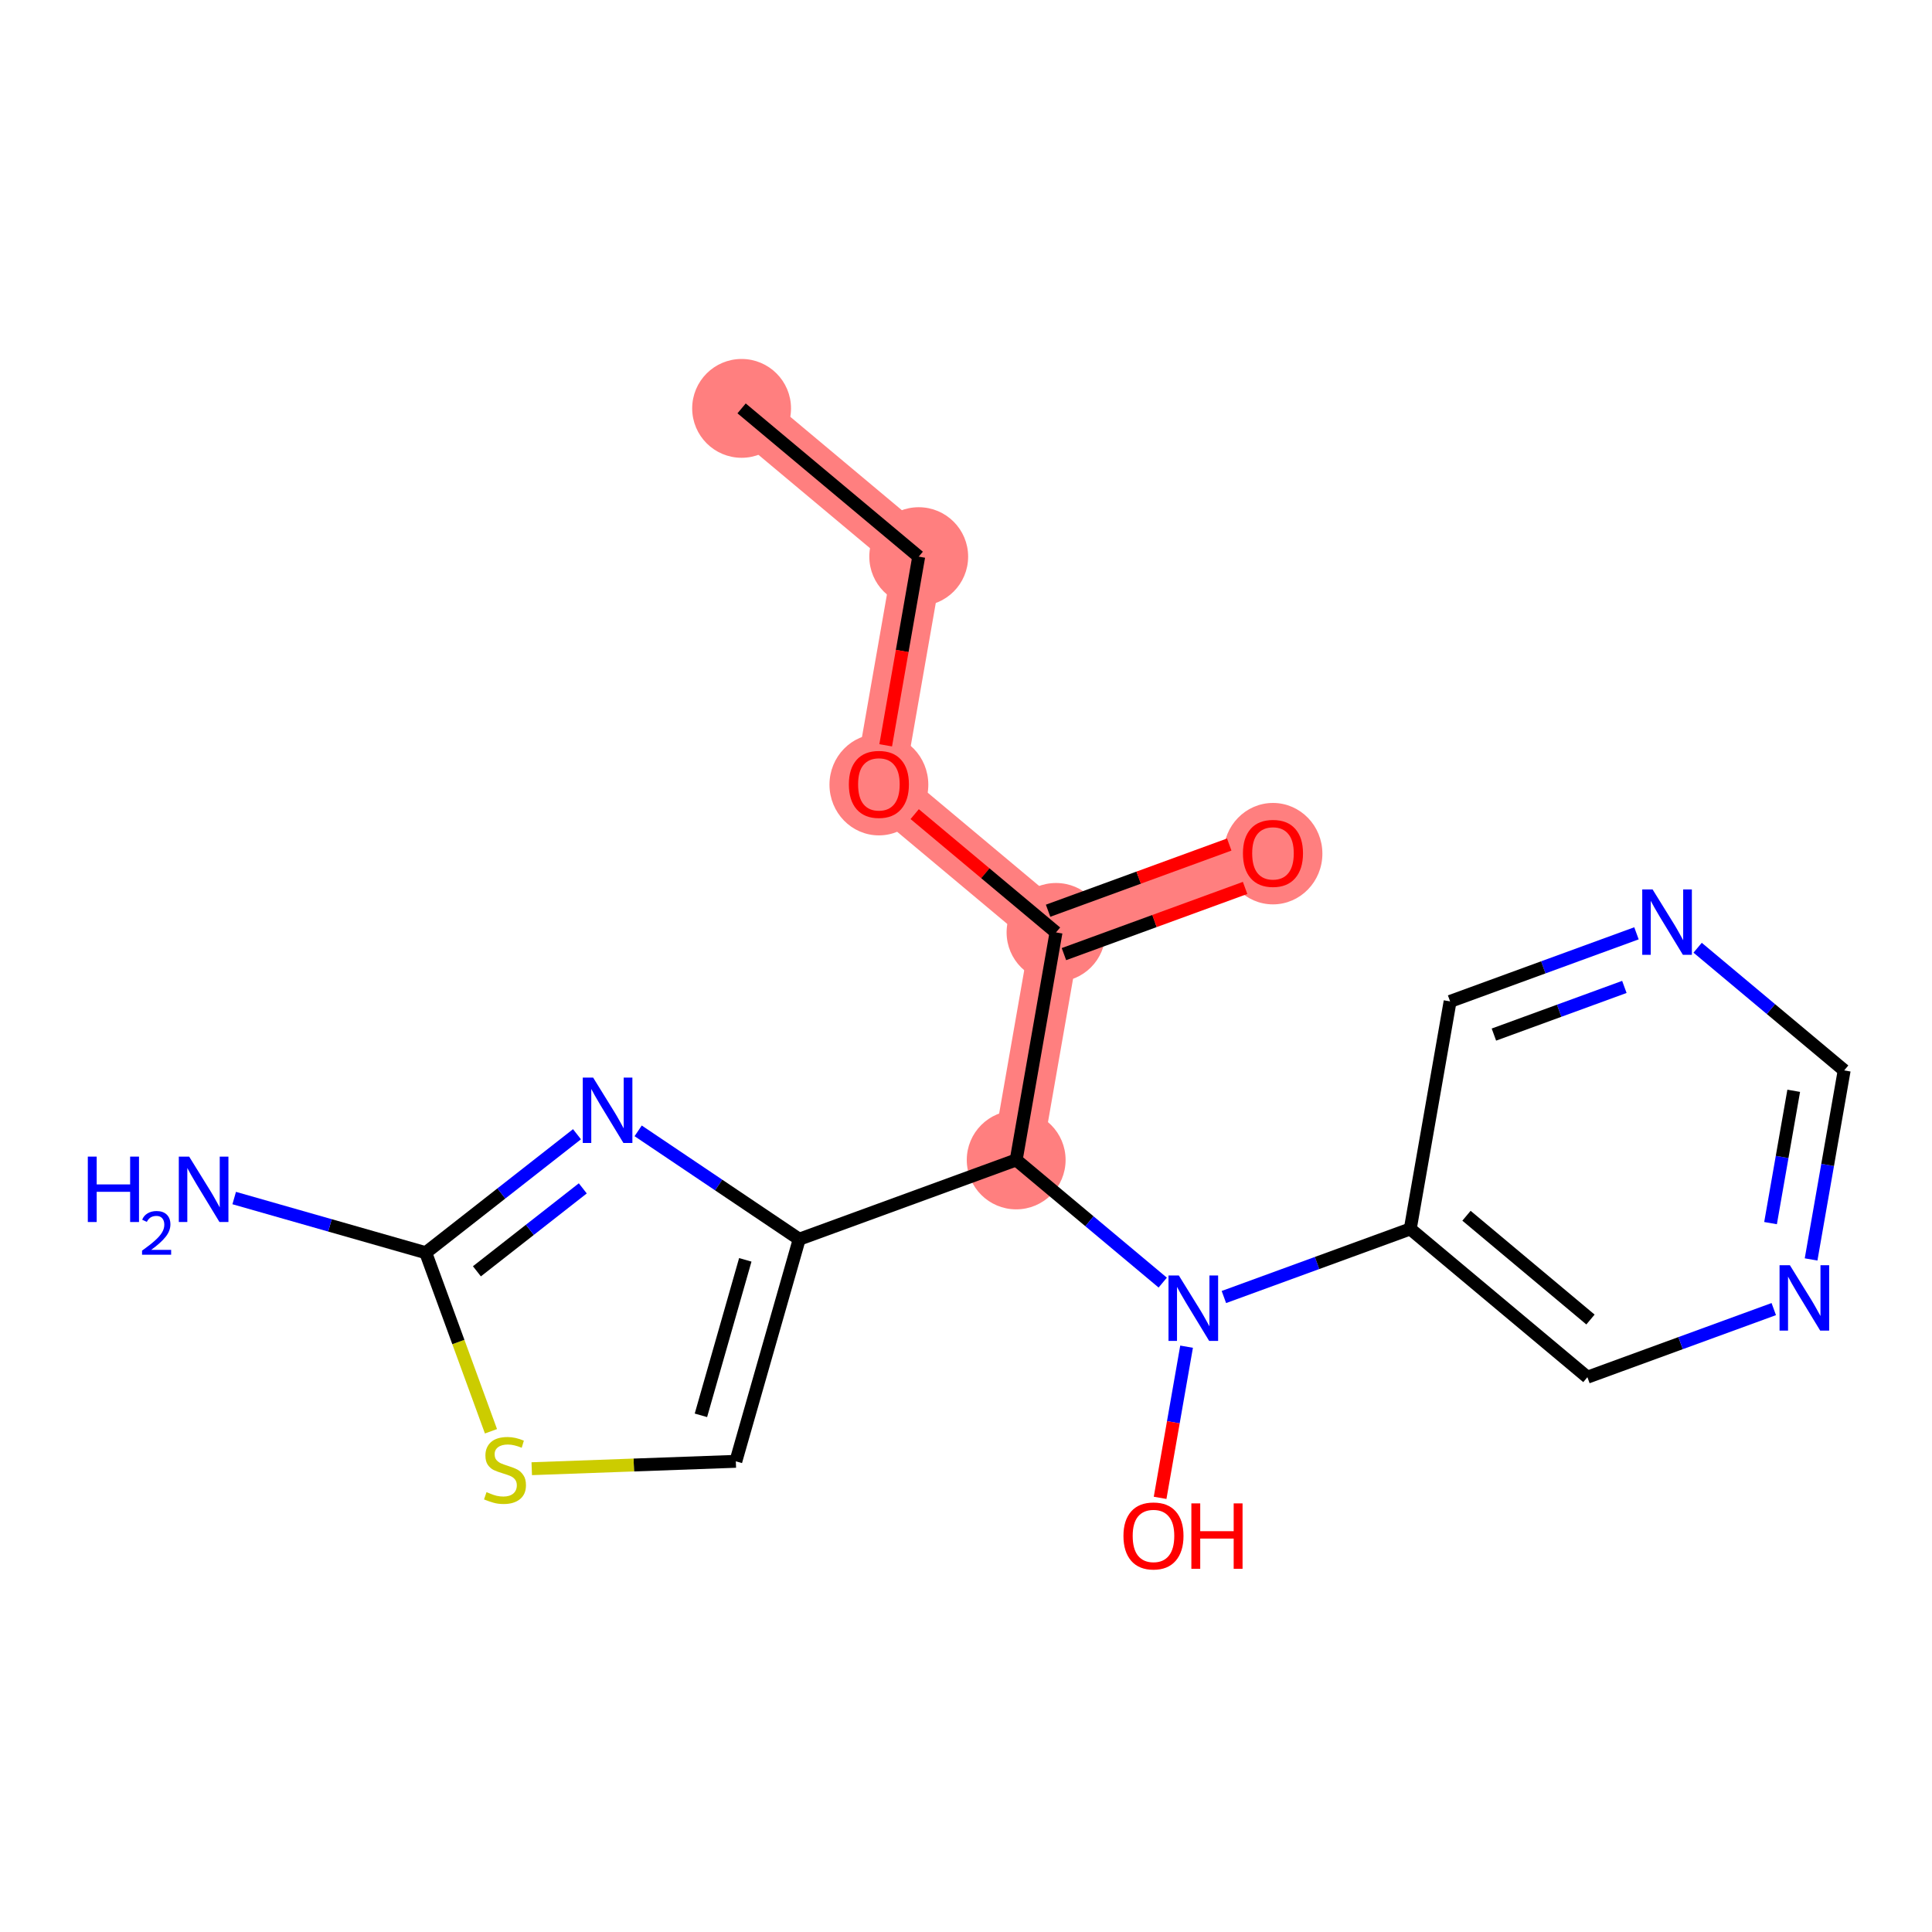 <?xml version='1.0' encoding='iso-8859-1'?>
<svg version='1.1' baseProfile='full'
              xmlns='http://www.w3.org/2000/svg'
                      xmlns:rdkit='http://www.rdkit.org/xml'
                      xmlns:xlink='http://www.w3.org/1999/xlink'
                  xml:space='preserve'
width='300px' height='300px' viewBox='0 0 300 300'>
<!-- END OF HEADER -->
<rect style='opacity:1.0;fill:#FFFFFF;stroke:none' width='300' height='300' x='0' y='0'> </rect>
<rect style='opacity:1.0;fill:#FFFFFF;stroke:none' width='300' height='300' x='0' y='0'> </rect>
<path d='M 115.155,63.413 L 142.659,86.434' style='fill:none;fill-rule:evenodd;stroke:#FF7F7F;stroke-width:7.7px;stroke-linecap:butt;stroke-linejoin:miter;stroke-opacity:1' />
<path d='M 142.659,86.434 L 136.474,121.764' style='fill:none;fill-rule:evenodd;stroke:#FF7F7F;stroke-width:7.7px;stroke-linecap:butt;stroke-linejoin:miter;stroke-opacity:1' />
<path d='M 136.474,121.764 L 163.978,144.785' style='fill:none;fill-rule:evenodd;stroke:#FF7F7F;stroke-width:7.7px;stroke-linecap:butt;stroke-linejoin:miter;stroke-opacity:1' />
<path d='M 163.978,144.785 L 197.667,132.477' style='fill:none;fill-rule:evenodd;stroke:#FF7F7F;stroke-width:7.7px;stroke-linecap:butt;stroke-linejoin:miter;stroke-opacity:1' />
<path d='M 163.978,144.785 L 157.793,180.115' style='fill:none;fill-rule:evenodd;stroke:#FF7F7F;stroke-width:7.7px;stroke-linecap:butt;stroke-linejoin:miter;stroke-opacity:1' />
<ellipse cx='115.155' cy='63.413' rx='7.173' ry='7.173'  style='fill:#FF7F7F;fill-rule:evenodd;stroke:#FF7F7F;stroke-width:1.0px;stroke-linecap:butt;stroke-linejoin:miter;stroke-opacity:1' />
<ellipse cx='142.659' cy='86.434' rx='7.173' ry='7.173'  style='fill:#FF7F7F;fill-rule:evenodd;stroke:#FF7F7F;stroke-width:1.0px;stroke-linecap:butt;stroke-linejoin:miter;stroke-opacity:1' />
<ellipse cx='136.474' cy='121.843' rx='7.173' ry='7.375'  style='fill:#FF7F7F;fill-rule:evenodd;stroke:#FF7F7F;stroke-width:1.0px;stroke-linecap:butt;stroke-linejoin:miter;stroke-opacity:1' />
<ellipse cx='163.978' cy='144.785' rx='7.173' ry='7.173'  style='fill:#FF7F7F;fill-rule:evenodd;stroke:#FF7F7F;stroke-width:1.0px;stroke-linecap:butt;stroke-linejoin:miter;stroke-opacity:1' />
<ellipse cx='197.667' cy='132.556' rx='7.173' ry='7.375'  style='fill:#FF7F7F;fill-rule:evenodd;stroke:#FF7F7F;stroke-width:1.0px;stroke-linecap:butt;stroke-linejoin:miter;stroke-opacity:1' />
<ellipse cx='157.793' cy='180.115' rx='7.173' ry='7.173'  style='fill:#FF7F7F;fill-rule:evenodd;stroke:#FF7F7F;stroke-width:1.0px;stroke-linecap:butt;stroke-linejoin:miter;stroke-opacity:1' />
<path class='bond-0 atom-0 atom-1' d='M 115.155,63.413 L 142.659,86.434' style='fill:none;fill-rule:evenodd;stroke:#000000;stroke-width:2.0px;stroke-linecap:butt;stroke-linejoin:miter;stroke-opacity:1' />
<path class='bond-1 atom-1 atom-2' d='M 142.659,86.434 L 140.094,101.083' style='fill:none;fill-rule:evenodd;stroke:#000000;stroke-width:2.0px;stroke-linecap:butt;stroke-linejoin:miter;stroke-opacity:1' />
<path class='bond-1 atom-1 atom-2' d='M 140.094,101.083 L 137.53,115.731' style='fill:none;fill-rule:evenodd;stroke:#FF0000;stroke-width:2.0px;stroke-linecap:butt;stroke-linejoin:miter;stroke-opacity:1' />
<path class='bond-2 atom-2 atom-3' d='M 142.033,126.417 L 153.005,135.601' style='fill:none;fill-rule:evenodd;stroke:#FF0000;stroke-width:2.0px;stroke-linecap:butt;stroke-linejoin:miter;stroke-opacity:1' />
<path class='bond-2 atom-2 atom-3' d='M 153.005,135.601 L 163.978,144.785' style='fill:none;fill-rule:evenodd;stroke:#000000;stroke-width:2.0px;stroke-linecap:butt;stroke-linejoin:miter;stroke-opacity:1' />
<path class='bond-3 atom-3 atom-4' d='M 165.208,148.154 L 179.273,143.016' style='fill:none;fill-rule:evenodd;stroke:#000000;stroke-width:2.0px;stroke-linecap:butt;stroke-linejoin:miter;stroke-opacity:1' />
<path class='bond-3 atom-3 atom-4' d='M 179.273,143.016 L 193.338,137.877' style='fill:none;fill-rule:evenodd;stroke:#FF0000;stroke-width:2.0px;stroke-linecap:butt;stroke-linejoin:miter;stroke-opacity:1' />
<path class='bond-3 atom-3 atom-4' d='M 162.747,141.417 L 176.812,136.278' style='fill:none;fill-rule:evenodd;stroke:#000000;stroke-width:2.0px;stroke-linecap:butt;stroke-linejoin:miter;stroke-opacity:1' />
<path class='bond-3 atom-3 atom-4' d='M 176.812,136.278 L 190.876,131.139' style='fill:none;fill-rule:evenodd;stroke:#FF0000;stroke-width:2.0px;stroke-linecap:butt;stroke-linejoin:miter;stroke-opacity:1' />
<path class='bond-4 atom-3 atom-5' d='M 163.978,144.785 L 157.793,180.115' style='fill:none;fill-rule:evenodd;stroke:#000000;stroke-width:2.0px;stroke-linecap:butt;stroke-linejoin:miter;stroke-opacity:1' />
<path class='bond-5 atom-5 atom-6' d='M 157.793,180.115 L 124.104,192.424' style='fill:none;fill-rule:evenodd;stroke:#000000;stroke-width:2.0px;stroke-linecap:butt;stroke-linejoin:miter;stroke-opacity:1' />
<path class='bond-11 atom-5 atom-12' d='M 157.793,180.115 L 169.17,189.638' style='fill:none;fill-rule:evenodd;stroke:#000000;stroke-width:2.0px;stroke-linecap:butt;stroke-linejoin:miter;stroke-opacity:1' />
<path class='bond-11 atom-5 atom-12' d='M 169.17,189.638 L 180.548,199.162' style='fill:none;fill-rule:evenodd;stroke:#0000FF;stroke-width:2.0px;stroke-linecap:butt;stroke-linejoin:miter;stroke-opacity:1' />
<path class='bond-6 atom-6 atom-7' d='M 124.104,192.424 L 114.26,226.914' style='fill:none;fill-rule:evenodd;stroke:#000000;stroke-width:2.0px;stroke-linecap:butt;stroke-linejoin:miter;stroke-opacity:1' />
<path class='bond-6 atom-6 atom-7' d='M 115.729,195.628 L 108.838,219.771' style='fill:none;fill-rule:evenodd;stroke:#000000;stroke-width:2.0px;stroke-linecap:butt;stroke-linejoin:miter;stroke-opacity:1' />
<path class='bond-19 atom-11 atom-6' d='M 99.093,175.598 L 111.598,184.011' style='fill:none;fill-rule:evenodd;stroke:#0000FF;stroke-width:2.0px;stroke-linecap:butt;stroke-linejoin:miter;stroke-opacity:1' />
<path class='bond-19 atom-11 atom-6' d='M 111.598,184.011 L 124.104,192.424' style='fill:none;fill-rule:evenodd;stroke:#000000;stroke-width:2.0px;stroke-linecap:butt;stroke-linejoin:miter;stroke-opacity:1' />
<path class='bond-7 atom-7 atom-8' d='M 114.26,226.914 L 98.414,227.486' style='fill:none;fill-rule:evenodd;stroke:#000000;stroke-width:2.0px;stroke-linecap:butt;stroke-linejoin:miter;stroke-opacity:1' />
<path class='bond-7 atom-7 atom-8' d='M 98.414,227.486 L 82.569,228.059' style='fill:none;fill-rule:evenodd;stroke:#CCCC00;stroke-width:2.0px;stroke-linecap:butt;stroke-linejoin:miter;stroke-opacity:1' />
<path class='bond-8 atom-8 atom-9' d='M 76.238,222.248 L 71.173,208.384' style='fill:none;fill-rule:evenodd;stroke:#CCCC00;stroke-width:2.0px;stroke-linecap:butt;stroke-linejoin:miter;stroke-opacity:1' />
<path class='bond-8 atom-8 atom-9' d='M 71.173,208.384 L 66.107,194.52' style='fill:none;fill-rule:evenodd;stroke:#000000;stroke-width:2.0px;stroke-linecap:butt;stroke-linejoin:miter;stroke-opacity:1' />
<path class='bond-9 atom-9 atom-10' d='M 66.107,194.52 L 51.237,190.276' style='fill:none;fill-rule:evenodd;stroke:#000000;stroke-width:2.0px;stroke-linecap:butt;stroke-linejoin:miter;stroke-opacity:1' />
<path class='bond-9 atom-9 atom-10' d='M 51.237,190.276 L 36.366,186.032' style='fill:none;fill-rule:evenodd;stroke:#0000FF;stroke-width:2.0px;stroke-linecap:butt;stroke-linejoin:miter;stroke-opacity:1' />
<path class='bond-10 atom-9 atom-11' d='M 66.107,194.52 L 77.851,185.322' style='fill:none;fill-rule:evenodd;stroke:#000000;stroke-width:2.0px;stroke-linecap:butt;stroke-linejoin:miter;stroke-opacity:1' />
<path class='bond-10 atom-9 atom-11' d='M 77.851,185.322 L 89.595,176.123' style='fill:none;fill-rule:evenodd;stroke:#0000FF;stroke-width:2.0px;stroke-linecap:butt;stroke-linejoin:miter;stroke-opacity:1' />
<path class='bond-10 atom-9 atom-11' d='M 74.054,197.408 L 82.275,190.969' style='fill:none;fill-rule:evenodd;stroke:#000000;stroke-width:2.0px;stroke-linecap:butt;stroke-linejoin:miter;stroke-opacity:1' />
<path class='bond-10 atom-9 atom-11' d='M 82.275,190.969 L 90.495,184.53' style='fill:none;fill-rule:evenodd;stroke:#0000FF;stroke-width:2.0px;stroke-linecap:butt;stroke-linejoin:miter;stroke-opacity:1' />
<path class='bond-12 atom-12 atom-13' d='M 184.251,209.112 L 182.196,220.849' style='fill:none;fill-rule:evenodd;stroke:#0000FF;stroke-width:2.0px;stroke-linecap:butt;stroke-linejoin:miter;stroke-opacity:1' />
<path class='bond-12 atom-12 atom-13' d='M 182.196,220.849 L 180.141,232.585' style='fill:none;fill-rule:evenodd;stroke:#FF0000;stroke-width:2.0px;stroke-linecap:butt;stroke-linejoin:miter;stroke-opacity:1' />
<path class='bond-13 atom-12 atom-14' d='M 190.045,201.401 L 204.516,196.115' style='fill:none;fill-rule:evenodd;stroke:#0000FF;stroke-width:2.0px;stroke-linecap:butt;stroke-linejoin:miter;stroke-opacity:1' />
<path class='bond-13 atom-12 atom-14' d='M 204.516,196.115 L 218.986,190.828' style='fill:none;fill-rule:evenodd;stroke:#000000;stroke-width:2.0px;stroke-linecap:butt;stroke-linejoin:miter;stroke-opacity:1' />
<path class='bond-14 atom-14 atom-15' d='M 218.986,190.828 L 246.49,213.849' style='fill:none;fill-rule:evenodd;stroke:#000000;stroke-width:2.0px;stroke-linecap:butt;stroke-linejoin:miter;stroke-opacity:1' />
<path class='bond-14 atom-14 atom-15' d='M 227.715,188.78 L 246.968,204.895' style='fill:none;fill-rule:evenodd;stroke:#000000;stroke-width:2.0px;stroke-linecap:butt;stroke-linejoin:miter;stroke-opacity:1' />
<path class='bond-20 atom-19 atom-14' d='M 225.171,155.498 L 218.986,190.828' style='fill:none;fill-rule:evenodd;stroke:#000000;stroke-width:2.0px;stroke-linecap:butt;stroke-linejoin:miter;stroke-opacity:1' />
<path class='bond-15 atom-15 atom-16' d='M 246.49,213.849 L 260.96,208.562' style='fill:none;fill-rule:evenodd;stroke:#000000;stroke-width:2.0px;stroke-linecap:butt;stroke-linejoin:miter;stroke-opacity:1' />
<path class='bond-15 atom-15 atom-16' d='M 260.96,208.562 L 275.43,203.276' style='fill:none;fill-rule:evenodd;stroke:#0000FF;stroke-width:2.0px;stroke-linecap:butt;stroke-linejoin:miter;stroke-opacity:1' />
<path class='bond-16 atom-16 atom-17' d='M 281.225,195.565 L 283.794,180.888' style='fill:none;fill-rule:evenodd;stroke:#0000FF;stroke-width:2.0px;stroke-linecap:butt;stroke-linejoin:miter;stroke-opacity:1' />
<path class='bond-16 atom-16 atom-17' d='M 283.794,180.888 L 286.364,166.211' style='fill:none;fill-rule:evenodd;stroke:#000000;stroke-width:2.0px;stroke-linecap:butt;stroke-linejoin:miter;stroke-opacity:1' />
<path class='bond-16 atom-16 atom-17' d='M 274.93,189.925 L 276.728,179.651' style='fill:none;fill-rule:evenodd;stroke:#0000FF;stroke-width:2.0px;stroke-linecap:butt;stroke-linejoin:miter;stroke-opacity:1' />
<path class='bond-16 atom-16 atom-17' d='M 276.728,179.651 L 278.527,169.377' style='fill:none;fill-rule:evenodd;stroke:#000000;stroke-width:2.0px;stroke-linecap:butt;stroke-linejoin:miter;stroke-opacity:1' />
<path class='bond-17 atom-17 atom-18' d='M 286.364,166.211 L 274.986,156.688' style='fill:none;fill-rule:evenodd;stroke:#000000;stroke-width:2.0px;stroke-linecap:butt;stroke-linejoin:miter;stroke-opacity:1' />
<path class='bond-17 atom-17 atom-18' d='M 274.986,156.688 L 263.608,147.164' style='fill:none;fill-rule:evenodd;stroke:#0000FF;stroke-width:2.0px;stroke-linecap:butt;stroke-linejoin:miter;stroke-opacity:1' />
<path class='bond-18 atom-18 atom-19' d='M 254.111,144.925 L 239.641,150.211' style='fill:none;fill-rule:evenodd;stroke:#0000FF;stroke-width:2.0px;stroke-linecap:butt;stroke-linejoin:miter;stroke-opacity:1' />
<path class='bond-18 atom-18 atom-19' d='M 239.641,150.211 L 225.171,155.498' style='fill:none;fill-rule:evenodd;stroke:#000000;stroke-width:2.0px;stroke-linecap:butt;stroke-linejoin:miter;stroke-opacity:1' />
<path class='bond-18 atom-18 atom-19' d='M 252.231,153.248 L 242.102,156.949' style='fill:none;fill-rule:evenodd;stroke:#0000FF;stroke-width:2.0px;stroke-linecap:butt;stroke-linejoin:miter;stroke-opacity:1' />
<path class='bond-18 atom-18 atom-19' d='M 242.102,156.949 L 231.973,160.65' style='fill:none;fill-rule:evenodd;stroke:#000000;stroke-width:2.0px;stroke-linecap:butt;stroke-linejoin:miter;stroke-opacity:1' />
<path  class='atom-2' d='M 131.811 121.793
Q 131.811 119.354, 133.016 117.991
Q 134.221 116.628, 136.474 116.628
Q 138.726 116.628, 139.931 117.991
Q 141.136 119.354, 141.136 121.793
Q 141.136 124.261, 139.917 125.667
Q 138.697 127.058, 136.474 127.058
Q 134.235 127.058, 133.016 125.667
Q 131.811 124.275, 131.811 121.793
M 136.474 125.91
Q 138.023 125.91, 138.855 124.877
Q 139.702 123.83, 139.702 121.793
Q 139.702 119.799, 138.855 118.794
Q 138.023 117.776, 136.474 117.776
Q 134.924 117.776, 134.078 118.78
Q 133.246 119.784, 133.246 121.793
Q 133.246 123.844, 134.078 124.877
Q 134.924 125.91, 136.474 125.91
' fill='#FF0000'/>
<path  class='atom-4' d='M 193.004 132.506
Q 193.004 130.067, 194.209 128.704
Q 195.414 127.341, 197.667 127.341
Q 199.919 127.341, 201.124 128.704
Q 202.329 130.067, 202.329 132.506
Q 202.329 134.973, 201.11 136.379
Q 199.89 137.771, 197.667 137.771
Q 195.428 137.771, 194.209 136.379
Q 193.004 134.988, 193.004 132.506
M 197.667 136.623
Q 199.216 136.623, 200.048 135.59
Q 200.895 134.543, 200.895 132.506
Q 200.895 130.511, 200.048 129.507
Q 199.216 128.488, 197.667 128.488
Q 196.117 128.488, 195.271 129.493
Q 194.439 130.497, 194.439 132.506
Q 194.439 134.557, 195.271 135.59
Q 196.117 136.623, 197.667 136.623
' fill='#FF0000'/>
<path  class='atom-8' d='M 75.546 231.696
Q 75.661 231.739, 76.135 231.939
Q 76.608 232.14, 77.125 232.269
Q 77.656 232.384, 78.172 232.384
Q 79.133 232.384, 79.693 231.925
Q 80.252 231.452, 80.252 230.634
Q 80.252 230.074, 79.965 229.73
Q 79.693 229.386, 79.262 229.199
Q 78.832 229.013, 78.115 228.797
Q 77.211 228.525, 76.666 228.267
Q 76.135 228.008, 75.747 227.463
Q 75.374 226.918, 75.374 226
Q 75.374 224.723, 76.235 223.934
Q 77.11 223.145, 78.832 223.145
Q 80.008 223.145, 81.343 223.704
L 81.013 224.809
Q 79.793 224.307, 78.875 224.307
Q 77.885 224.307, 77.34 224.723
Q 76.795 225.125, 76.809 225.828
Q 76.809 226.373, 77.082 226.703
Q 77.369 227.033, 77.77 227.219
Q 78.186 227.406, 78.875 227.621
Q 79.793 227.908, 80.338 228.195
Q 80.883 228.482, 81.271 229.07
Q 81.673 229.644, 81.673 230.634
Q 81.673 232.04, 80.726 232.8
Q 79.793 233.546, 78.229 233.546
Q 77.326 233.546, 76.637 233.345
Q 75.963 233.159, 75.159 232.829
L 75.546 231.696
' fill='#CCCC00'/>
<path  class='atom-10' d='M 13.636 179.597
L 15.014 179.597
L 15.014 183.916
L 20.207 183.916
L 20.207 179.597
L 21.584 179.597
L 21.584 189.755
L 20.207 189.755
L 20.207 185.064
L 15.014 185.064
L 15.014 189.755
L 13.636 189.755
L 13.636 179.597
' fill='#0000FF'/>
<path  class='atom-10' d='M 22.077 189.399
Q 22.323 188.764, 22.91 188.414
Q 23.497 188.054, 24.312 188.054
Q 25.325 188.054, 25.893 188.603
Q 26.461 189.152, 26.461 190.128
Q 26.461 191.122, 25.722 192.05
Q 24.993 192.978, 23.478 194.076
L 26.575 194.076
L 26.575 194.834
L 22.058 194.834
L 22.058 194.199
Q 23.308 193.309, 24.046 192.646
Q 24.794 191.984, 25.154 191.387
Q 25.514 190.791, 25.514 190.175
Q 25.514 189.531, 25.192 189.171
Q 24.87 188.812, 24.312 188.812
Q 23.772 188.812, 23.412 189.029
Q 23.052 189.247, 22.797 189.73
L 22.077 189.399
' fill='#0000FF'/>
<path  class='atom-10' d='M 29.372 179.597
L 32.701 184.977
Q 33.031 185.508, 33.562 186.47
Q 34.092 187.431, 34.121 187.488
L 34.121 179.597
L 35.47 179.597
L 35.47 189.755
L 34.078 189.755
L 30.506 183.873
Q 30.09 183.184, 29.645 182.395
Q 29.215 181.606, 29.085 181.362
L 29.085 189.755
L 27.765 189.755
L 27.765 179.597
L 29.372 179.597
' fill='#0000FF'/>
<path  class='atom-11' d='M 92.099 167.325
L 95.427 172.705
Q 95.757 173.236, 96.288 174.197
Q 96.819 175.158, 96.847 175.216
L 96.847 167.325
L 98.196 167.325
L 98.196 177.482
L 96.804 177.482
L 93.232 171.6
Q 92.816 170.912, 92.371 170.122
Q 91.941 169.333, 91.812 169.09
L 91.812 177.482
L 90.492 177.482
L 90.492 167.325
L 92.099 167.325
' fill='#0000FF'/>
<path  class='atom-12' d='M 183.051 198.058
L 186.38 203.438
Q 186.71 203.969, 187.241 204.93
Q 187.771 205.891, 187.8 205.948
L 187.8 198.058
L 189.149 198.058
L 189.149 208.215
L 187.757 208.215
L 184.185 202.333
Q 183.769 201.644, 183.324 200.855
Q 182.894 200.066, 182.764 199.822
L 182.764 208.215
L 181.445 208.215
L 181.445 198.058
L 183.051 198.058
' fill='#0000FF'/>
<path  class='atom-13' d='M 174.449 238.495
Q 174.449 236.056, 175.654 234.693
Q 176.859 233.33, 179.112 233.33
Q 181.364 233.33, 182.569 234.693
Q 183.774 236.056, 183.774 238.495
Q 183.774 240.963, 182.555 242.369
Q 181.335 243.76, 179.112 243.76
Q 176.874 243.76, 175.654 242.369
Q 174.449 240.977, 174.449 238.495
M 179.112 242.613
Q 180.661 242.613, 181.493 241.58
Q 182.34 240.532, 182.34 238.495
Q 182.34 236.501, 181.493 235.497
Q 180.661 234.478, 179.112 234.478
Q 177.562 234.478, 176.716 235.482
Q 175.884 236.486, 175.884 238.495
Q 175.884 240.547, 176.716 241.58
Q 177.562 242.613, 179.112 242.613
' fill='#FF0000'/>
<path  class='atom-13' d='M 184.994 233.445
L 186.371 233.445
L 186.371 237.763
L 191.565 237.763
L 191.565 233.445
L 192.942 233.445
L 192.942 243.602
L 191.565 243.602
L 191.565 238.911
L 186.371 238.911
L 186.371 243.602
L 184.994 243.602
L 184.994 233.445
' fill='#FF0000'/>
<path  class='atom-16' d='M 277.933 196.462
L 281.262 201.842
Q 281.592 202.373, 282.123 203.334
Q 282.653 204.295, 282.682 204.353
L 282.682 196.462
L 284.031 196.462
L 284.031 206.619
L 282.639 206.619
L 279.067 200.737
Q 278.651 200.049, 278.206 199.259
Q 277.776 198.47, 277.646 198.226
L 277.646 206.619
L 276.327 206.619
L 276.327 196.462
L 277.933 196.462
' fill='#0000FF'/>
<path  class='atom-18' d='M 256.614 138.111
L 259.943 143.491
Q 260.273 144.022, 260.804 144.983
Q 261.334 145.944, 261.363 146.002
L 261.363 138.111
L 262.712 138.111
L 262.712 148.268
L 261.32 148.268
L 257.748 142.386
Q 257.332 141.697, 256.887 140.908
Q 256.457 140.119, 256.327 139.875
L 256.327 148.268
L 255.007 148.268
L 255.007 138.111
L 256.614 138.111
' fill='#0000FF'/>
</svg>
